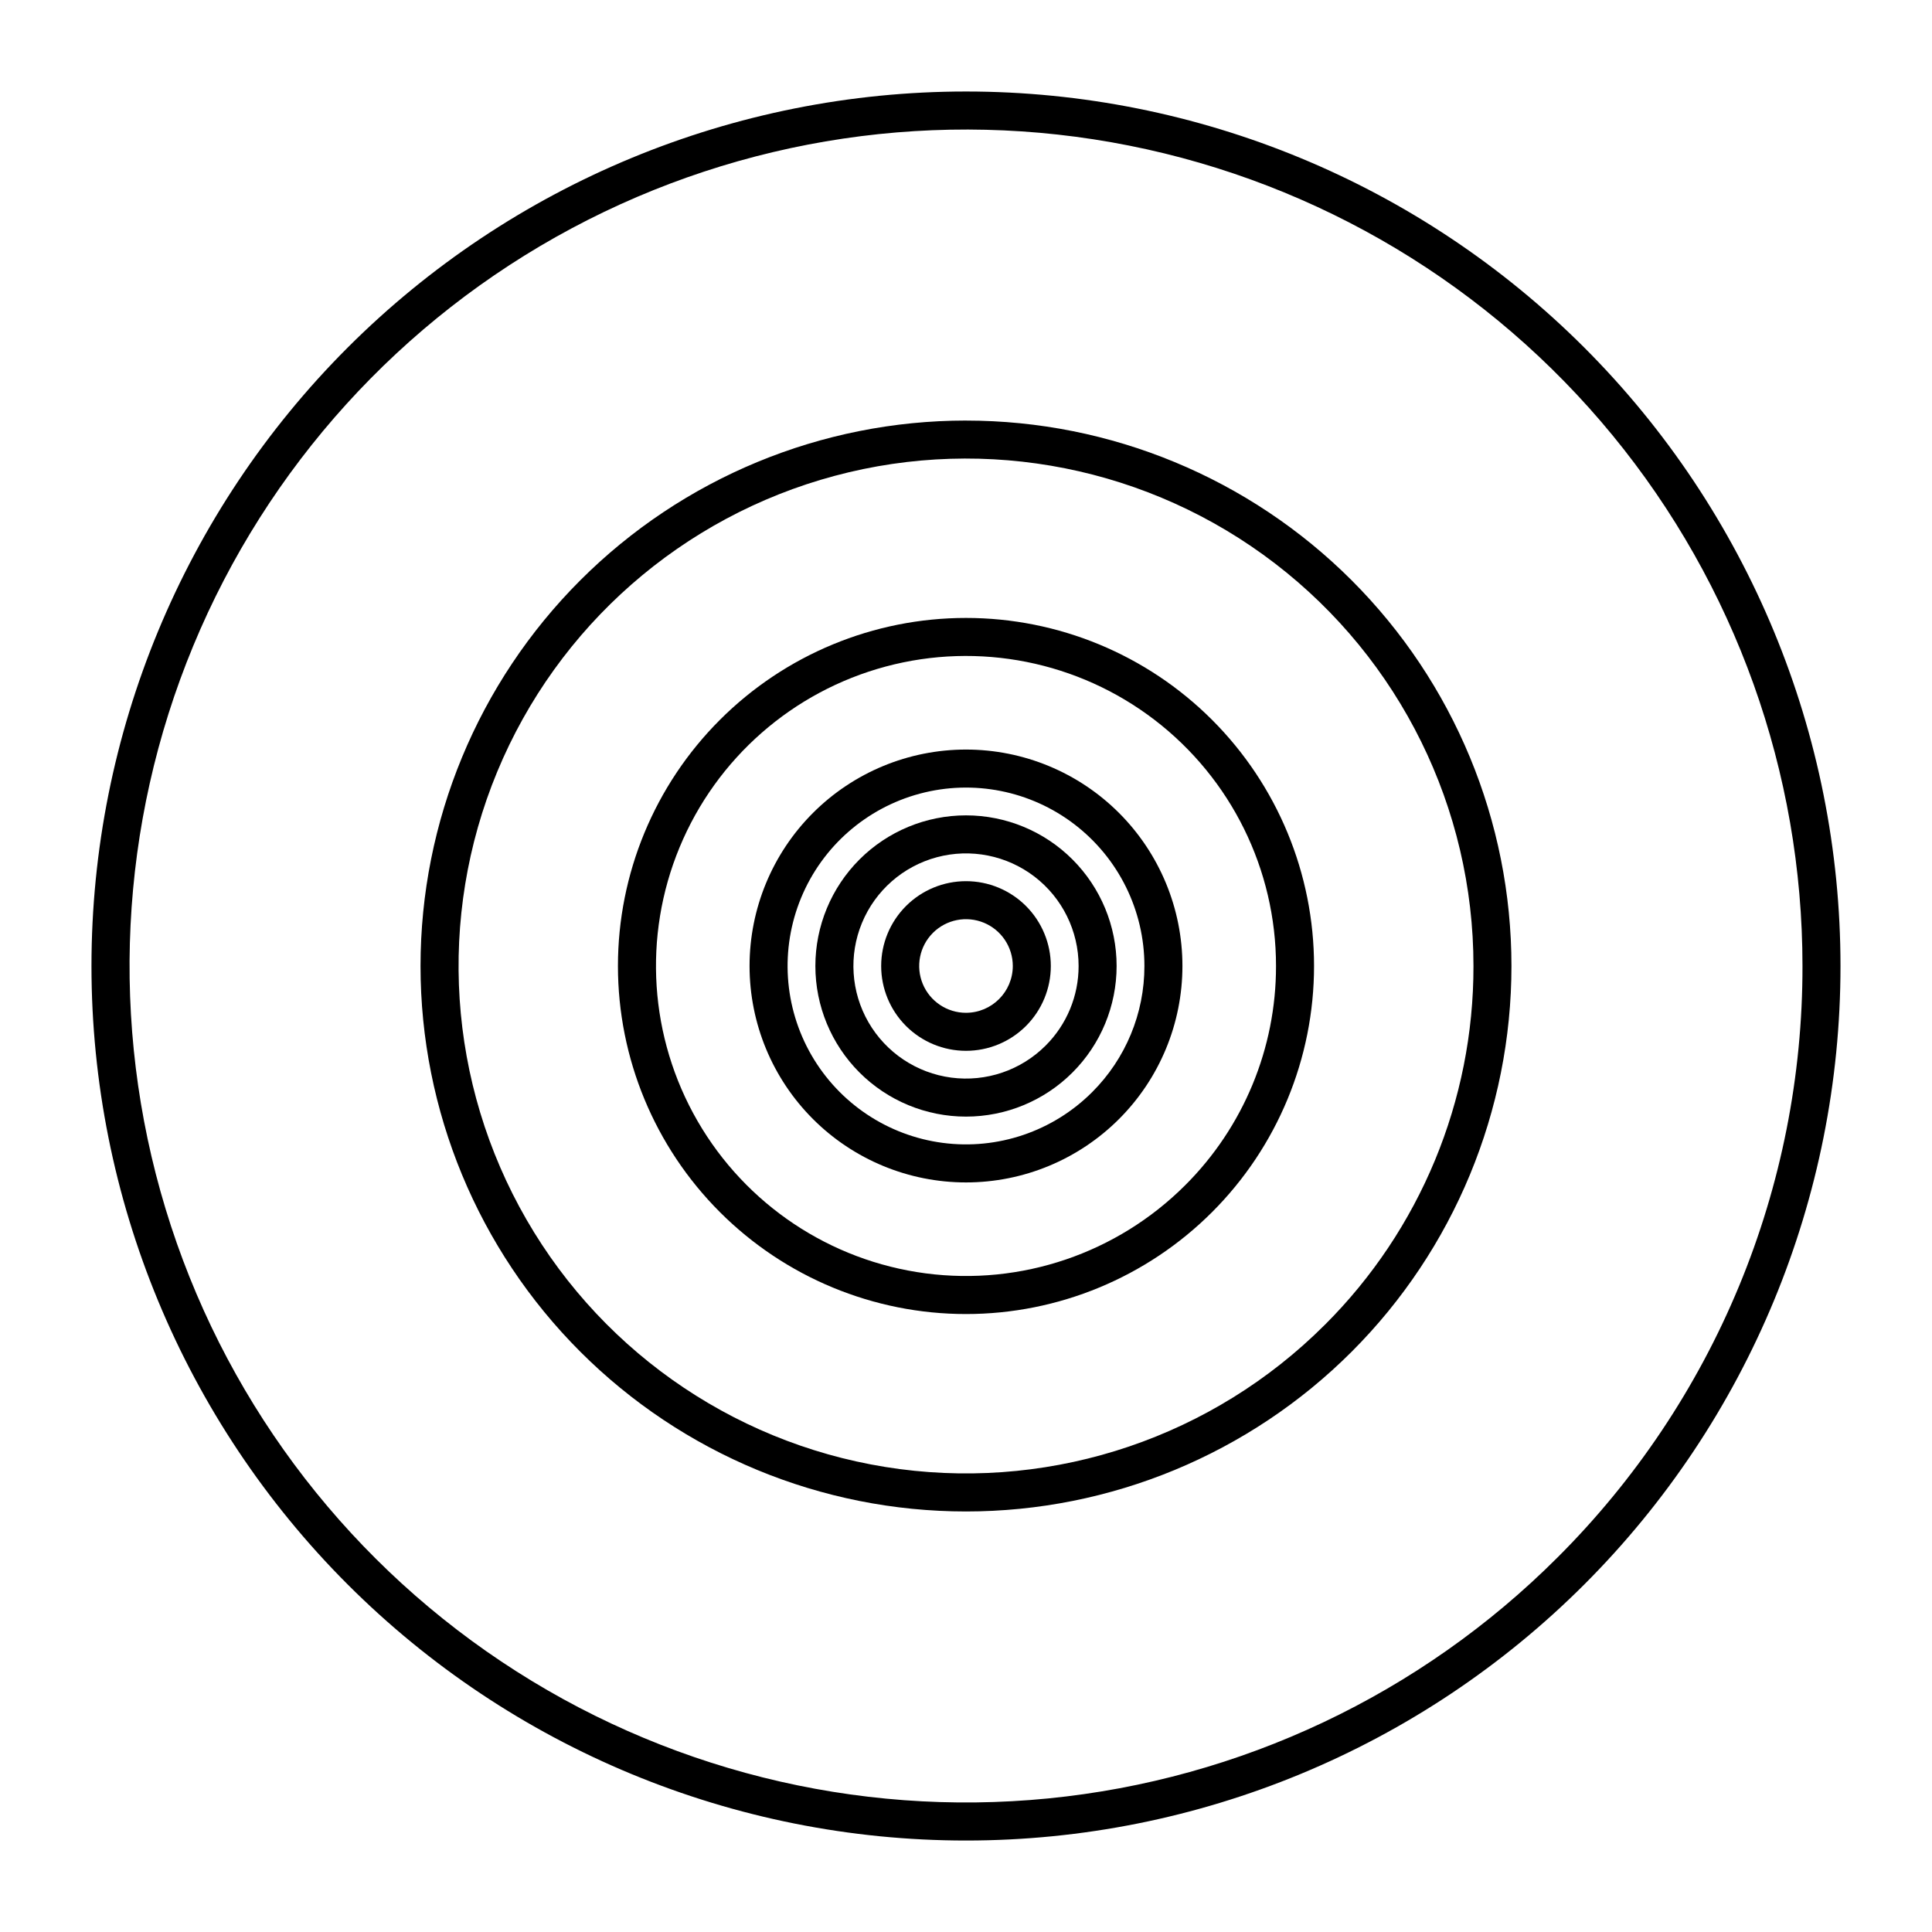 <?xml version="1.0" encoding="UTF-8"?>
<!-- Uploaded to: SVG Repo, www.svgrepo.com, Generator: SVG Repo Mixer Tools -->
<svg fill="#000000" width="800px" height="800px" version="1.1" viewBox="144 144 512 512" xmlns="http://www.w3.org/2000/svg">
 <g>
  <path d="m400 377.52c-5.965 0-11.68 2.367-15.898 6.582-4.215 4.219-6.582 9.934-6.582 15.898 0 5.961 2.367 11.68 6.582 15.895 4.219 4.215 9.934 6.582 15.898 6.582 5.961 0 11.68-2.367 15.895-6.582 4.215-4.215 6.582-9.934 6.582-15.895 0-5.965-2.367-11.68-6.582-15.898-4.215-4.215-9.934-6.582-15.895-6.582zm0 34.883c-5.019 0-9.539-3.023-11.461-7.656-1.918-4.637-0.859-9.973 2.688-13.52 3.547-3.547 8.883-4.606 13.52-2.688 4.633 1.922 7.656 6.441 7.656 11.461-0.012 6.844-5.559 12.391-12.402 12.402z"/>
  <path d="m400 360.08c-10.586 0-20.742 4.207-28.227 11.691-7.484 7.484-11.691 17.641-11.691 28.227s4.207 20.738 11.691 28.223c7.484 7.488 17.641 11.691 28.227 11.691s20.738-4.203 28.223-11.691c7.488-7.484 11.691-17.637 11.691-28.223s-4.207-20.738-11.691-28.227c-7.484-7.484-17.637-11.691-28.223-11.691zm21.098 61.016c-6.559 6.559-15.797 9.695-24.992 8.484-9.199-1.211-17.309-6.633-21.949-14.664-4.637-8.035-5.273-17.77-1.723-26.34 3.547-8.57 10.883-15 19.844-17.402 8.961-2.402 18.527-0.496 25.887 5.148 7.359 5.648 11.676 14.398 11.676 23.676 0.012 7.914-3.133 15.508-8.742 21.098z"/>
  <path d="m400 342.64c-15.215 0-29.805 6.043-40.559 16.801-10.758 10.754-16.801 25.344-16.801 40.559 0 15.211 6.043 29.801 16.801 40.555 10.754 10.758 25.344 16.801 40.559 16.801 15.211 0 29.801-6.043 40.555-16.801 10.758-10.754 16.801-25.344 16.801-40.555 0-15.215-6.043-29.801-16.801-40.559-10.754-10.758-25.344-16.801-40.555-16.801zm33.434 90.789h-0.004c-10.391 10.395-25.031 15.363-39.602 13.445-14.574-1.918-27.426-10.508-34.777-23.234-7.348-12.73-8.359-28.156-2.734-41.738 5.625-13.578 17.246-23.77 31.445-27.574s29.359-0.789 41.02 8.16c11.664 8.949 18.5 22.812 18.5 37.512 0.016 12.543-4.969 24.574-13.852 33.43z"/>
  <path d="m400 307.76c-24.465 0-47.926 9.719-65.223 27.016s-27.016 40.758-27.016 65.223c0 24.461 9.719 47.922 27.016 65.219s40.758 27.016 65.223 27.016c24.461 0 47.922-9.719 65.219-27.016s27.016-40.758 27.016-65.219c0-24.465-9.719-47.922-27.016-65.223-17.297-17.297-40.758-27.016-65.219-27.016zm58.094 150.33c-18.062 18.062-43.496 26.695-68.82 23.359-25.32-3.332-47.656-18.254-60.426-40.375-12.77-22.121-14.527-48.922-4.754-72.52 9.777-23.598 29.969-41.309 54.641-47.918 24.672-6.613 51.016-1.371 71.281 14.176 20.262 15.551 32.141 39.641 32.141 65.184 0.031 21.793-8.629 42.703-24.062 58.094z"/>
  <path d="m400 255.45c-38.34 0-75.109 15.227-102.22 42.336s-42.336 63.879-42.336 102.22c0 38.336 15.227 75.105 42.336 102.21s63.879 42.34 102.22 42.34c38.336 0 75.105-15.23 102.21-42.34s42.34-63.879 42.34-102.21c0-38.34-15.23-75.105-42.34-102.21s-63.879-42.34-102.21-42.34zm95.09 239.64c-29.562 29.562-71.195 43.691-112.64 38.234-41.449-5.457-78.004-29.879-98.906-66.086-20.906-36.207-23.781-80.078-7.781-118.7s49.055-67.613 89.438-78.434c40.383-10.82 83.5-2.242 116.67 23.207 33.168 25.453 52.613 64.883 52.613 106.69 0.051 35.676-14.125 69.898-39.387 95.09z"/>
  <path d="m400 168.25c-61.465 0-120.41 24.418-163.88 67.879s-67.879 102.41-67.879 163.88 24.418 120.41 67.879 163.87c43.461 43.465 102.41 67.879 163.88 67.879s120.41-24.414 163.87-67.879c43.465-43.461 67.879-102.41 67.879-163.87s-24.418-120.41-67.879-163.88c-43.461-43.461-102.41-67.879-163.87-67.879zm156.75 388.5c-36.266 36.266-83.98 58.832-135.02 63.859-51.039 5.027-102.24-7.801-144.88-36.293-42.641-28.492-74.086-70.891-88.973-119.96-14.887-49.078-12.297-101.8 7.328-149.18 19.629-47.383 55.074-86.492 100.3-110.67 45.23-24.176 97.445-31.922 147.74-21.918 50.301 10.008 95.574 37.145 128.11 76.789 32.535 39.645 50.32 89.344 50.32 140.63 0.039 29.113-5.68 57.953-16.82 84.852-11.145 26.902-27.492 51.336-48.109 71.895z"/>
 </g>
</svg>